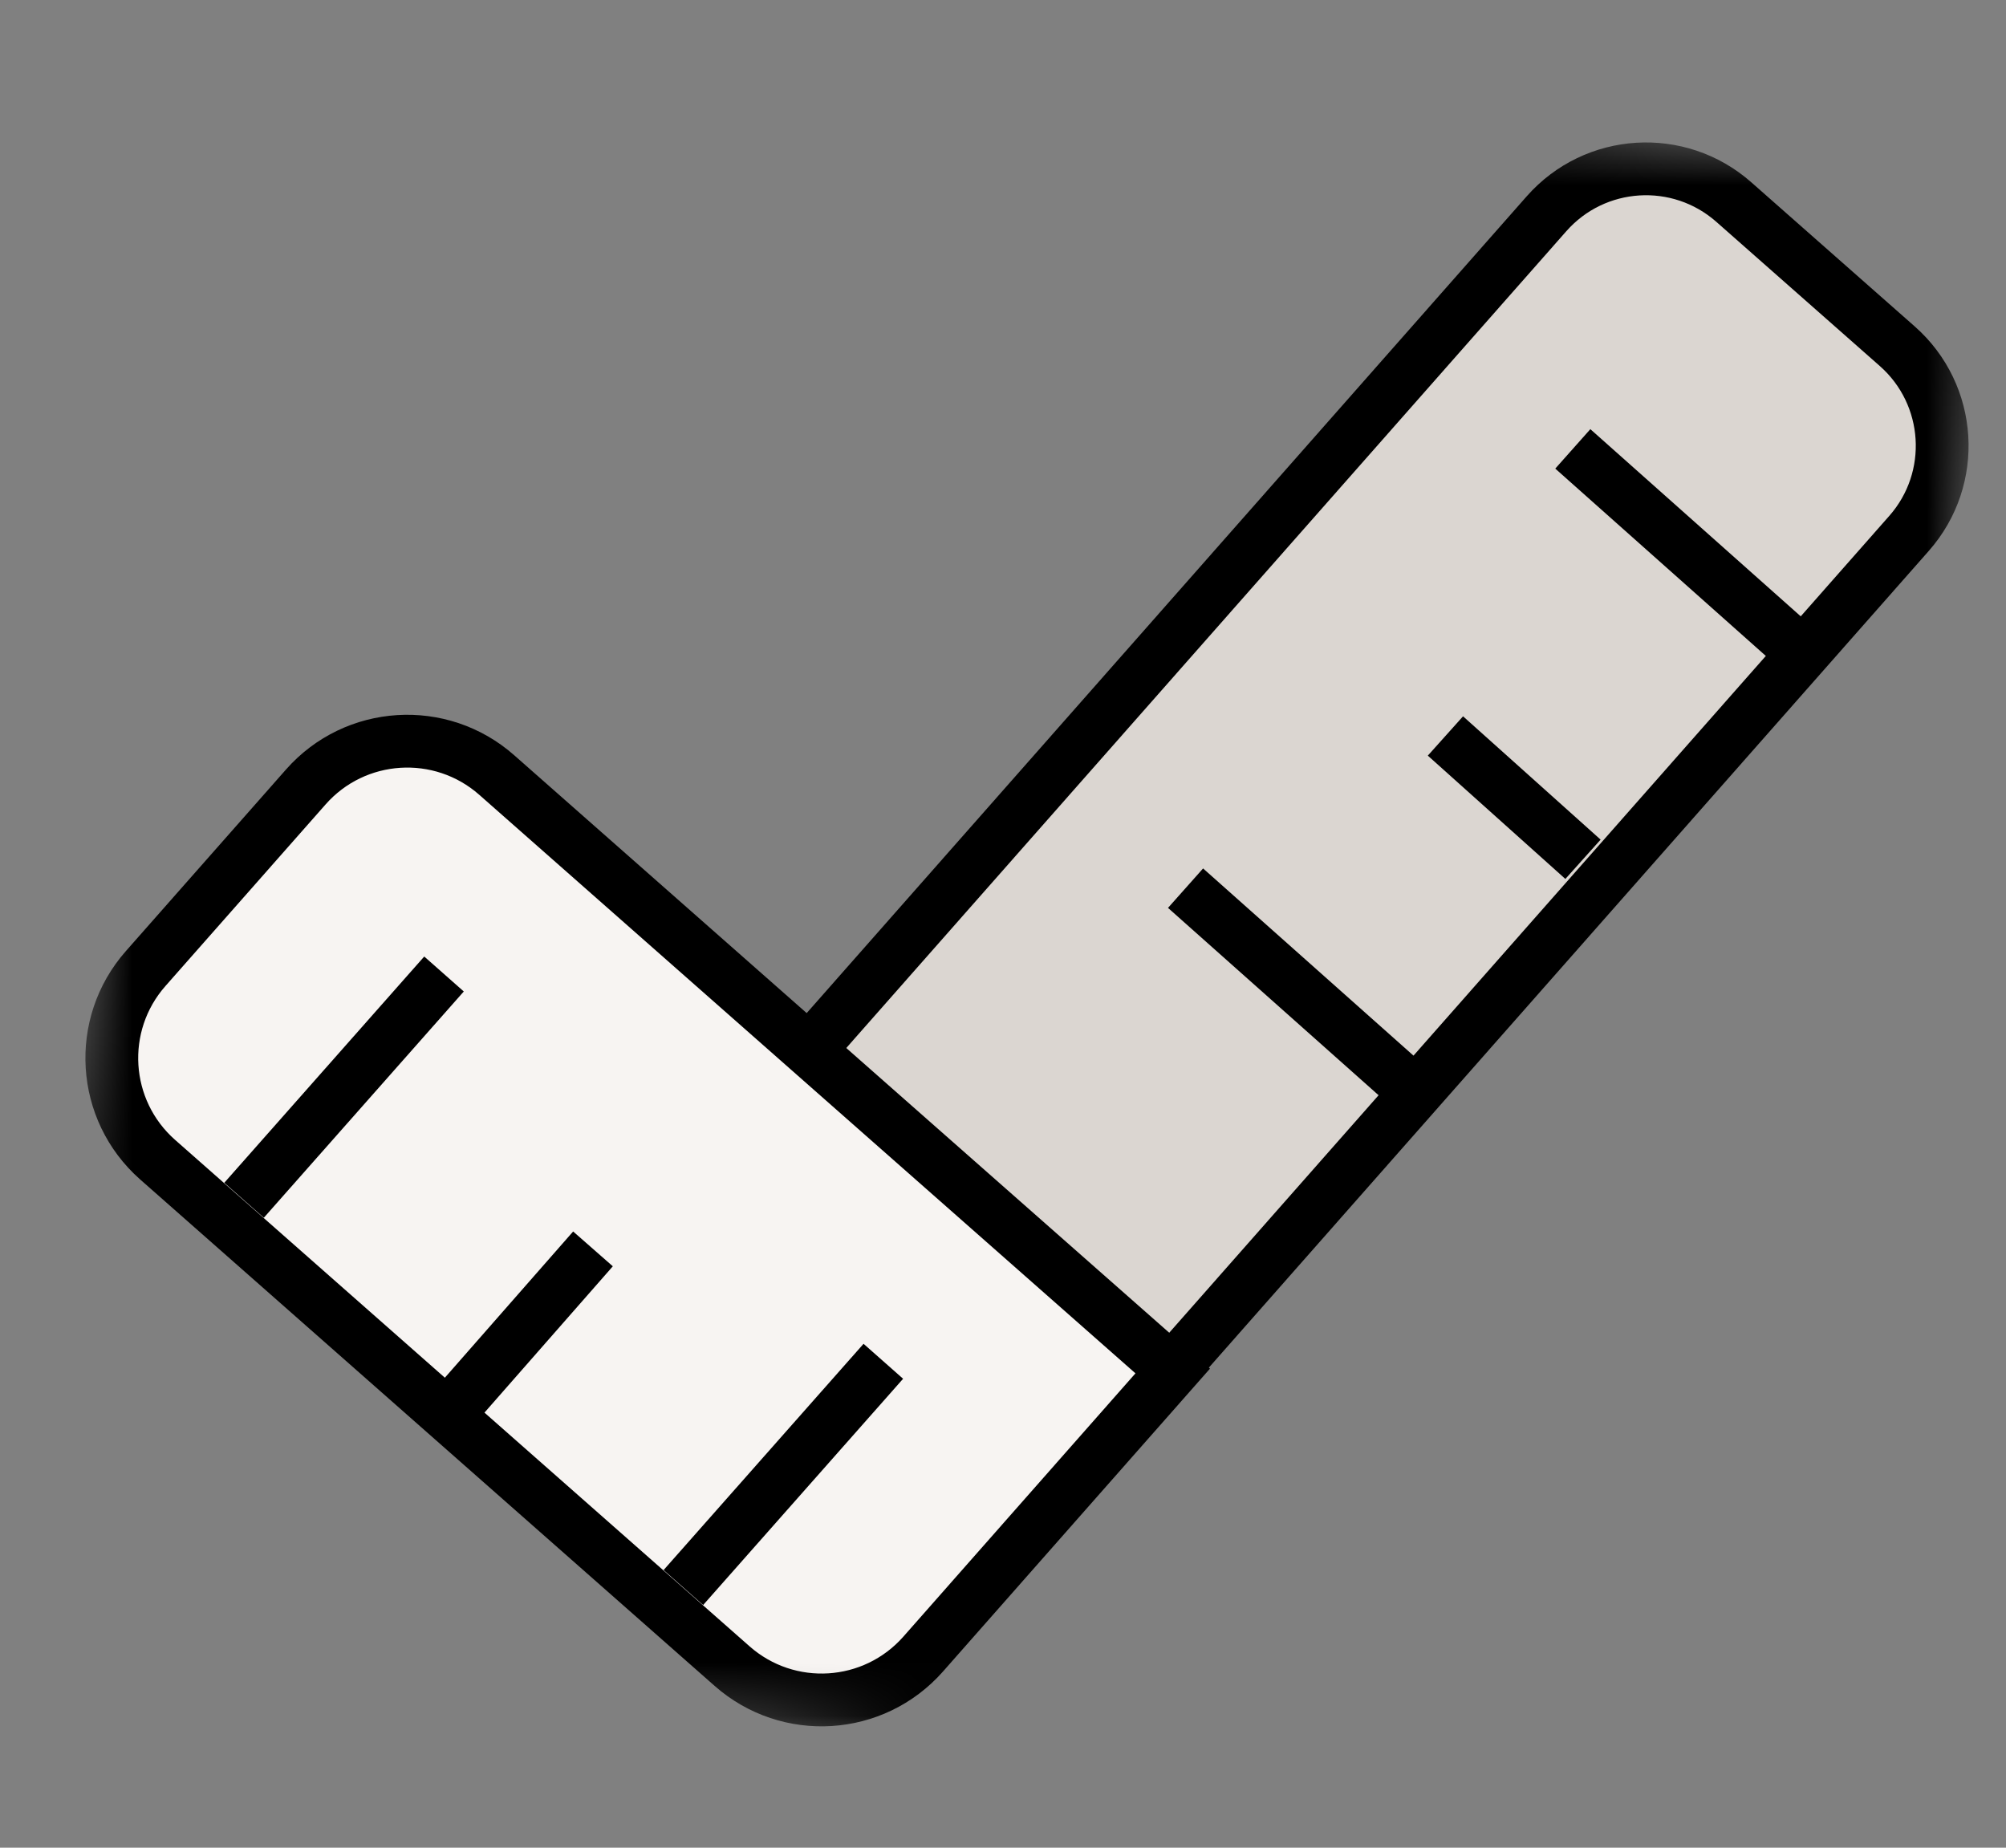 <svg xmlns="http://www.w3.org/2000/svg" fill="none" viewBox="0 0 38 35" height="35" width="38">
<rect x="0" y="0" width="38" height="35" fill="#808080" stroke="none"/>
<mask height="35" width="38" y="0" x="0" maskUnits="userSpaceOnUse" style="mask-type:luminance" id="mask0_0_1137">
<path fill="white" d="M3.214 0.104L37.903 3.138L35.153 34.564L0.465 31.529L3.214 0.104Z" clip-rule="evenodd" fill-rule="evenodd"></path>
</mask>
<g mask="url(#mask0_0_1137)">
<path fill="#DBD6D1" d="M13.932 31.523L10.833 28.79C9.793 27.873 9.693 26.286 10.61 25.245L29.296 4.049C30.214 3.008 31.801 2.909 32.842 3.826L35.94 6.558C36.981 7.476 37.081 9.064 36.163 10.104L17.479 31.299C16.561 32.34 14.973 32.441 13.932 31.523" clip-rule="evenodd" fill-rule="evenodd"></path>
<path stroke="black" d="M13.932 31.523L10.833 28.79C9.793 27.873 9.693 26.286 10.61 25.245L29.296 4.049C30.214 3.008 31.801 2.909 32.842 3.826L35.94 6.558C36.981 7.476 37.081 9.064 36.163 10.104L17.479 31.299C16.561 32.34 14.973 32.441 13.932 31.523L13.932 31.523Z" clip-rule="evenodd" fill-rule="evenodd"></path>
<path stroke="black" d="M29.794 8.503L33.799 12.066"></path>
<path stroke="black" d="M27.381 13.941L29.987 16.277"></path>
<path stroke="black" d="M22.458 16.824L26.463 20.387"></path>
<path fill="#F7F4F2" d="M22.336 26.078L17.609 31.441C16.672 32.504 15.052 32.606 13.989 31.669L2.986 21.969C1.924 21.032 1.822 19.411 2.759 18.349L5.791 14.91C6.727 13.847 8.348 13.745 9.41 14.682L22.336 26.078Z" clip-rule="evenodd" fill-rule="evenodd"></path>
<path stroke="black" d="M22.215 25.97L17.488 31.332C16.55 32.395 14.931 32.497 13.868 31.56L2.986 21.967C1.924 21.03 1.822 19.41 2.759 18.347L5.792 14.908C6.727 13.846 8.348 13.744 9.41 14.681L22.215 25.97Z" clip-rule="evenodd" fill-rule="evenodd"></path>
<path stroke="black" d="M4.623 22.736L8.411 18.45"></path>
<path stroke="black" d="M8.78 26.453L11.233 23.657"></path>
<path stroke="black" d="M12.945 30.072L16.733 25.786"></path>
</g>
</svg>
